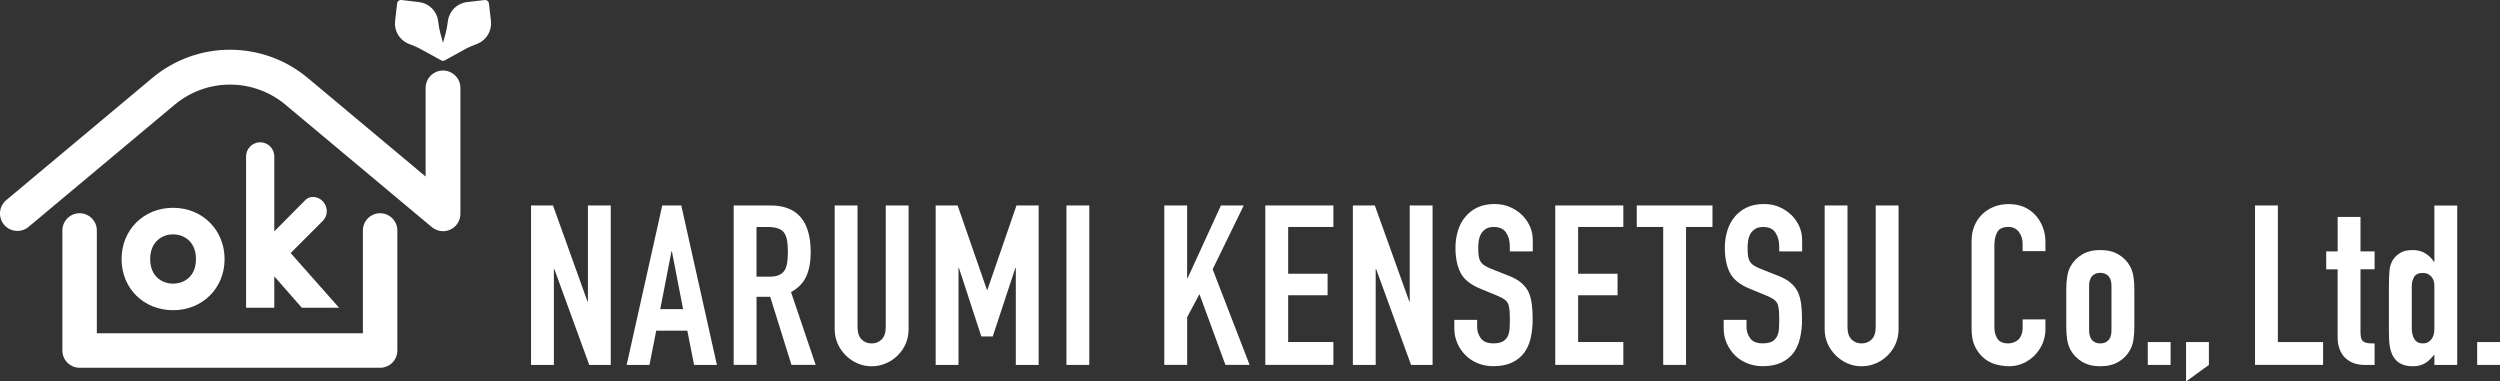 <?xml version="1.0" encoding="UTF-8"?>
<svg id="_レイヤー_2" data-name="レイヤー 2" xmlns="http://www.w3.org/2000/svg" viewBox="0 0 735.81 112.28">
  <rect x="0" y="0" width="735.81" height="112.28" fill="#333333" stroke="none"/>
  <defs>
    <style>
      .cls-1 {
        fill: #fff;
        stroke-width: 0px;
      }
    </style>
  </defs>
  <g id="_レイヤー_3" data-name="レイヤー 3">
    <g>
      <g>
        <g>
          <path class="cls-1" d="m50.94,61.16c-8.64,0-15.16,6.49-15.16,15.1s6.52,15.04,15.16,15.04,15.16-6.47,15.16-15.04-6.52-15.1-15.16-15.1Zm0,7.82c3.36,0,6.74,2.25,6.74,7.28s-3.39,7.22-6.74,7.22-6.74-2.23-6.74-7.22,3.39-7.28,6.74-7.28Z"/>
          <path class="cls-1" d="m85.54,74.48l9.41-9.41c2.62-2.62.76-7.1-2.94-7.1h0c-.79,0-1.55.32-2.11.88l-9.17,9.25v-22.07c0-2.29-1.86-4.15-4.15-4.15h0c-2.29,0-4.15,1.86-4.15,4.15v44.55s8.3,0,8.3,0v-9.24l8.11,9.24h10.96l-14.26-16.1Z"/>
        </g>
        <g>
          <path class="cls-1" d="m130.4,68.05c-1.18,0-2.35-.41-3.29-1.19l-43.08-36.03c-9.45-7.91-23.19-7.91-32.64,0L8.41,66.77c-2.17,1.82-5.4,1.53-7.22-.64-1.81-2.17-1.53-5.4.64-7.22L44.81,22.96c13.27-11.1,32.53-11.09,45.79,0l34.67,29v-26.08c0-2.83,2.29-5.12,5.12-5.12s5.12,2.29,5.12,5.12v37.05c0,1.99-1.15,3.8-2.95,4.64-.69.32-1.43.48-2.17.48Z"/>
          <path class="cls-1" d="m144.51,6.22l-.61-5.23c-.07-.61-.64-1.05-1.24-.98l-5.23.61c-2.84.33-5.13,2.54-5.57,5.37l-.12.8c-.14,1-.28,1.94-.53,2.85l-.82,2.96-.82-2.96c-.25-.91-.39-1.85-.53-2.85l-.12-.8c-.43-2.83-2.72-5.03-5.57-5.37L118.13,0c-.61-.07-1.17.37-1.24.98l-.61,5.23h0c-.33,2.84,1.29,5.58,3.94,6.65l.75.3c.93.37,1.82.72,2.64,1.17l6.24,3.43s.04,0,.06.02c.15.07.31.12.47.12s.32-.05.48-.12c.02,0,.04,0,.06-.02l6.24-3.43c.83-.45,1.71-.8,2.64-1.17l.75-.3c2.65-1.07,4.27-3.81,3.94-6.65Z"/>
        </g>
        <path class="cls-1" d="m111.88,108.24H23.43c-2.8,0-5.07-2.27-5.07-5.07v-35.34c0-2.8,2.27-5.07,5.07-5.07s5.07,2.27,5.07,5.07v30.26h78.31v-30.26c0-2.8,2.27-5.07,5.07-5.07s5.07,2.27,5.07,5.07v35.34c0,2.8-2.27,5.07-5.07,5.07Z"/>
      </g>
      <g>
        <path class="cls-1" d="m156.3,107.4v-46.93h6.46l10.15,28.27h.13v-28.27h6.72v46.93h-6.33l-10.28-28.21h-.13v28.21h-6.72Z"/>
        <path class="cls-1" d="m184.44,107.4l10.48-46.93h5.6l10.48,46.93h-6.72l-1.98-10.08h-9.16l-1.98,10.08h-6.72Zm16.61-16.41l-3.29-17h-.13l-3.3,17h6.72Z"/>
        <path class="cls-1" d="m215.94,107.4v-46.93h10.81c7.91,0,11.86,4.59,11.86,13.77,0,2.77-.43,5.12-1.28,7.05-.86,1.93-2.36,3.49-4.51,4.68l7.25,21.42h-7.12l-6.26-20.04h-4.02v20.04h-6.72Zm6.72-40.6v14.63h3.82c1.18,0,2.13-.17,2.83-.49.7-.33,1.25-.8,1.65-1.42.35-.61.59-1.37.73-2.27.13-.9.2-1.94.2-3.13s-.06-2.23-.2-3.13c-.13-.9-.4-1.68-.79-2.34-.83-1.23-2.42-1.84-4.75-1.84h-3.49Z"/>
        <path class="cls-1" d="m267.42,60.48v36.38c0,1.54-.28,2.96-.83,4.25-.55,1.3-1.33,2.45-2.34,3.46-1.01,1.01-2.17,1.8-3.49,2.37-1.32.57-2.72.86-4.22.86s-2.89-.29-4.18-.86c-1.3-.57-2.45-1.36-3.46-2.37-1.01-1.01-1.8-2.16-2.37-3.46-.57-1.29-.86-2.71-.86-4.25v-36.38h6.72v35.72c0,1.67.39,2.9,1.19,3.69.79.79,1.78,1.19,2.96,1.19s2.18-.4,2.97-1.19c.79-.79,1.19-2.02,1.19-3.69v-35.72h6.72Z"/>
        <path class="cls-1" d="m275.39,107.4v-46.93h6.46l8.63,24.85h.13l8.57-24.85h6.52v46.93h-6.72v-28.54h-.13l-6.66,20.17h-3.36l-6.59-20.17h-.13v28.54h-6.72Z"/>
        <path class="cls-1" d="m313.88,107.4v-46.93h6.72v46.93h-6.72Z"/>
        <path class="cls-1" d="m342.68,107.4v-46.93h6.72v21.42h.13l9.82-21.42h6.72l-9.16,18.78,10.88,28.14h-7.12l-7.64-20.83-3.62,6.79v14.04h-6.72Z"/>
        <path class="cls-1" d="m372.41,107.4v-46.93h20.04v6.33h-13.31v13.77h11.6v6.33h-11.6v13.77h13.31v6.72h-20.04Z"/>
        <path class="cls-1" d="m398.18,107.4v-46.93h6.46l10.15,28.27h.13v-28.27h6.72v46.93h-6.33l-10.28-28.21h-.13v28.21h-6.72Z"/>
        <path class="cls-1" d="m451.1,73.99h-6.72v-1.52c0-1.54-.36-2.87-1.09-3.99s-1.95-1.68-3.66-1.68c-.92,0-1.67.18-2.24.53-.57.35-1.03.79-1.38,1.32-.35.57-.59,1.22-.73,1.94-.13.73-.2,1.48-.2,2.27,0,.92.04,1.69.1,2.31.07.62.23,1.16.49,1.65.26.48.65.9,1.15,1.25.51.35,1.2.7,2.08,1.05l5.14,2.04c1.49.57,2.7,1.24,3.62,2.01.92.77,1.65,1.66,2.18,2.67.48,1.05.81,2.25.99,3.59.18,1.34.27,2.87.27,4.58,0,1.98-.2,3.81-.59,5.5-.39,1.69-1.03,3.13-1.91,4.32-.92,1.23-2.13,2.2-3.63,2.9-1.49.7-3.32,1.05-5.47,1.05-1.63,0-3.14-.29-4.55-.86s-2.62-1.36-3.62-2.37c-1.01-1.01-1.81-2.19-2.4-3.53-.59-1.34-.89-2.8-.89-4.38v-2.5h6.72v2.11c0,1.23.36,2.34,1.09,3.33.73.99,1.95,1.48,3.66,1.48,1.14,0,2.03-.17,2.67-.49.64-.33,1.13-.8,1.48-1.42.35-.61.56-1.35.63-2.21.06-.86.1-1.81.1-2.87,0-1.23-.04-2.24-.13-3.03-.09-.79-.26-1.43-.53-1.91-.31-.48-.71-.88-1.22-1.19-.51-.31-1.18-.64-2.01-.99l-4.81-1.98c-2.9-1.19-4.84-2.76-5.83-4.71-.99-1.95-1.48-4.4-1.48-7.35,0-1.76.24-3.43.73-5.01.48-1.58,1.21-2.94,2.18-4.09.92-1.14,2.1-2.05,3.53-2.74,1.43-.68,3.13-1.02,5.11-1.02,1.67,0,3.19.31,4.58.92,1.38.62,2.58,1.43,3.59,2.44,2.02,2.11,3.03,4.53,3.03,7.25v3.3Z"/>
        <path class="cls-1" d="m457.75,107.4v-46.93h20.04v6.33h-13.31v13.77h11.6v6.33h-11.6v13.77h13.31v6.72h-20.04Z"/>
        <path class="cls-1" d="m489.52,107.4v-40.6h-7.78v-6.33h22.28v6.33h-7.78v40.6h-6.72Z"/>
        <path class="cls-1" d="m530.38,73.99h-6.72v-1.52c0-1.54-.36-2.87-1.09-3.99s-1.95-1.68-3.66-1.68c-.92,0-1.67.18-2.24.53-.57.35-1.03.79-1.38,1.32-.35.57-.59,1.22-.73,1.94-.13.73-.2,1.48-.2,2.27,0,.92.04,1.69.1,2.31.07.62.23,1.16.49,1.65.26.48.65.9,1.15,1.25.51.35,1.2.7,2.08,1.05l5.14,2.04c1.49.57,2.7,1.24,3.62,2.01.92.77,1.65,1.66,2.18,2.67.48,1.05.81,2.25.99,3.59.18,1.34.27,2.87.27,4.58,0,1.98-.2,3.81-.59,5.5-.39,1.69-1.03,3.13-1.91,4.32-.92,1.23-2.13,2.2-3.63,2.9-1.49.7-3.32,1.05-5.47,1.05-1.63,0-3.14-.29-4.55-.86s-2.62-1.36-3.62-2.37c-1.01-1.01-1.81-2.19-2.4-3.53-.59-1.34-.89-2.8-.89-4.38v-2.5h6.72v2.11c0,1.23.36,2.34,1.09,3.33.73.99,1.95,1.48,3.66,1.48,1.14,0,2.03-.17,2.67-.49.64-.33,1.13-.8,1.48-1.42.35-.61.56-1.35.63-2.21.06-.86.1-1.81.1-2.87,0-1.23-.04-2.24-.13-3.03-.09-.79-.26-1.43-.53-1.91-.31-.48-.71-.88-1.22-1.19-.51-.31-1.18-.64-2.01-.99l-4.81-1.98c-2.9-1.19-4.84-2.76-5.83-4.71-.99-1.95-1.48-4.4-1.48-7.35,0-1.76.24-3.43.73-5.01.48-1.58,1.21-2.94,2.18-4.09.92-1.14,2.1-2.05,3.53-2.74,1.43-.68,3.13-1.02,5.11-1.02,1.67,0,3.19.31,4.58.92,1.38.62,2.58,1.43,3.59,2.44,2.02,2.11,3.03,4.53,3.03,7.25v3.3Z"/>
        <path class="cls-1" d="m558.79,60.48v36.38c0,1.54-.28,2.96-.83,4.25-.55,1.3-1.33,2.45-2.34,3.46-1.01,1.01-2.17,1.8-3.49,2.37-1.32.57-2.72.86-4.22.86s-2.89-.29-4.18-.86c-1.3-.57-2.45-1.36-3.46-2.37-1.01-1.01-1.8-2.16-2.37-3.46-.57-1.29-.86-2.71-.86-4.25v-36.38h6.72v35.72c0,1.67.39,2.9,1.19,3.69.79.79,1.78,1.19,2.96,1.19s2.18-.4,2.97-1.19c.79-.79,1.19-2.02,1.19-3.69v-35.72h6.72Z"/>
        <path class="cls-1" d="m602.02,94.02v2.9c0,1.45-.28,2.82-.82,4.12-.55,1.3-1.31,2.45-2.27,3.46-.97,1.01-2.1,1.81-3.4,2.4-1.3.59-2.69.89-4.18.89-1.28,0-2.57-.18-3.89-.53-1.32-.35-2.5-.97-3.56-1.85-1.05-.88-1.92-2.01-2.6-3.39-.68-1.38-1.02-3.15-1.02-5.31v-25.84c0-1.54.26-2.97.79-4.28.53-1.32,1.27-2.46,2.24-3.43.97-.97,2.12-1.72,3.46-2.27,1.34-.55,2.82-.82,4.45-.82,3.16,0,5.73,1.03,7.71,3.1.97,1.01,1.72,2.21,2.27,3.59.55,1.38.82,2.89.82,4.51v2.64h-6.72v-2.24c0-1.32-.37-2.46-1.12-3.43-.75-.97-1.76-1.45-3.03-1.45-1.67,0-2.78.52-3.33,1.55-.55,1.03-.83,2.34-.83,3.92v23.99c0,1.36.3,2.5.89,3.43.59.92,1.66,1.39,3.2,1.39.44,0,.91-.08,1.42-.23.51-.15.98-.41,1.42-.76.4-.35.73-.83.99-1.45.27-.62.4-1.39.4-2.31v-2.31h6.72Z"/>
        <path class="cls-1" d="m608.15,85.19c0-1.36.09-2.61.27-3.76.17-1.14.5-2.15.99-3.03.79-1.45,1.92-2.61,3.4-3.49,1.47-.88,3.26-1.32,5.37-1.32s3.9.44,5.37,1.32c1.47.88,2.6,2.04,3.39,3.49.48.88.81,1.89.99,3.03.18,1.14.26,2.39.26,3.76v11.01c0,1.36-.09,2.62-.26,3.76-.18,1.14-.51,2.15-.99,3.03-.79,1.45-1.92,2.62-3.39,3.49-1.47.88-3.26,1.32-5.37,1.32s-3.9-.44-5.37-1.32c-1.47-.88-2.6-2.04-3.4-3.49-.48-.88-.81-1.89-.99-3.03-.18-1.14-.27-2.39-.27-3.76v-11.01Zm6.72,12.06c0,1.28.3,2.23.89,2.87.59.64,1.4.96,2.41.96s1.81-.32,2.4-.96c.59-.64.89-1.59.89-2.87v-13.12c0-1.27-.3-2.23-.89-2.87-.59-.64-1.4-.96-2.4-.96s-1.81.32-2.41.96c-.59.64-.89,1.59-.89,2.87v13.12Z"/>
        <path class="cls-1" d="m632.14,107.4v-6.72h6.72v6.72h-6.72Z"/>
        <path class="cls-1" d="m643.41,112.28v-11.6h6.72v6.72l-6.72,4.88Z"/>
        <path class="cls-1" d="m663.71,107.4v-46.93h6.72v40.2h13.31v6.72h-20.04Z"/>
        <path class="cls-1" d="m688.03,73.99v-10.15h6.72v10.15h4.15v5.27h-4.15v18.52c0,.79.08,1.41.23,1.84.15.44.41.77.76.99.35.22.78.35,1.28.4s1.13.07,1.88.07v6.33h-2.77c-1.54,0-2.82-.24-3.86-.73-1.03-.48-1.85-1.1-2.47-1.84-.61-.75-1.06-1.59-1.35-2.54-.29-.94-.43-1.85-.43-2.74v-20.3h-3.36v-5.27h3.36Z"/>
        <path class="cls-1" d="m716.5,107.4v-3.03c-.44.48-.86.93-1.25,1.35-.39.42-.83.78-1.32,1.09-.49.31-1.03.55-1.65.73-.62.18-1.34.26-2.18.26-2.81,0-4.77-1.05-5.87-3.16-.39-.75-.68-1.67-.86-2.77-.18-1.1-.26-2.57-.26-4.41v-12.72c0-2.42.07-4.2.2-5.34.26-2.2,1.3-3.84,3.1-4.94.83-.57,2.09-.86,3.76-.86,1.32,0,2.49.3,3.53.89,1.03.59,1.92,1.44,2.67,2.54h.13v-16.54h6.72v46.93h-6.72Zm-6.66-10.87c0,1.36.26,2.46.79,3.3.53.84,1.36,1.25,2.5,1.25,1.01,0,1.82-.38,2.44-1.15.61-.77.92-1.77.92-3v-12.98c0-1.05-.32-1.92-.95-2.6-.64-.68-1.44-1.02-2.41-1.02-1.27,0-2.14.39-2.6,1.19-.46.79-.69,1.71-.69,2.77v12.26Z"/>
        <path class="cls-1" d="m729.09,107.4v-6.72h6.72v6.72h-6.72Z"/>
      </g>
    </g>
  </g>
</svg>